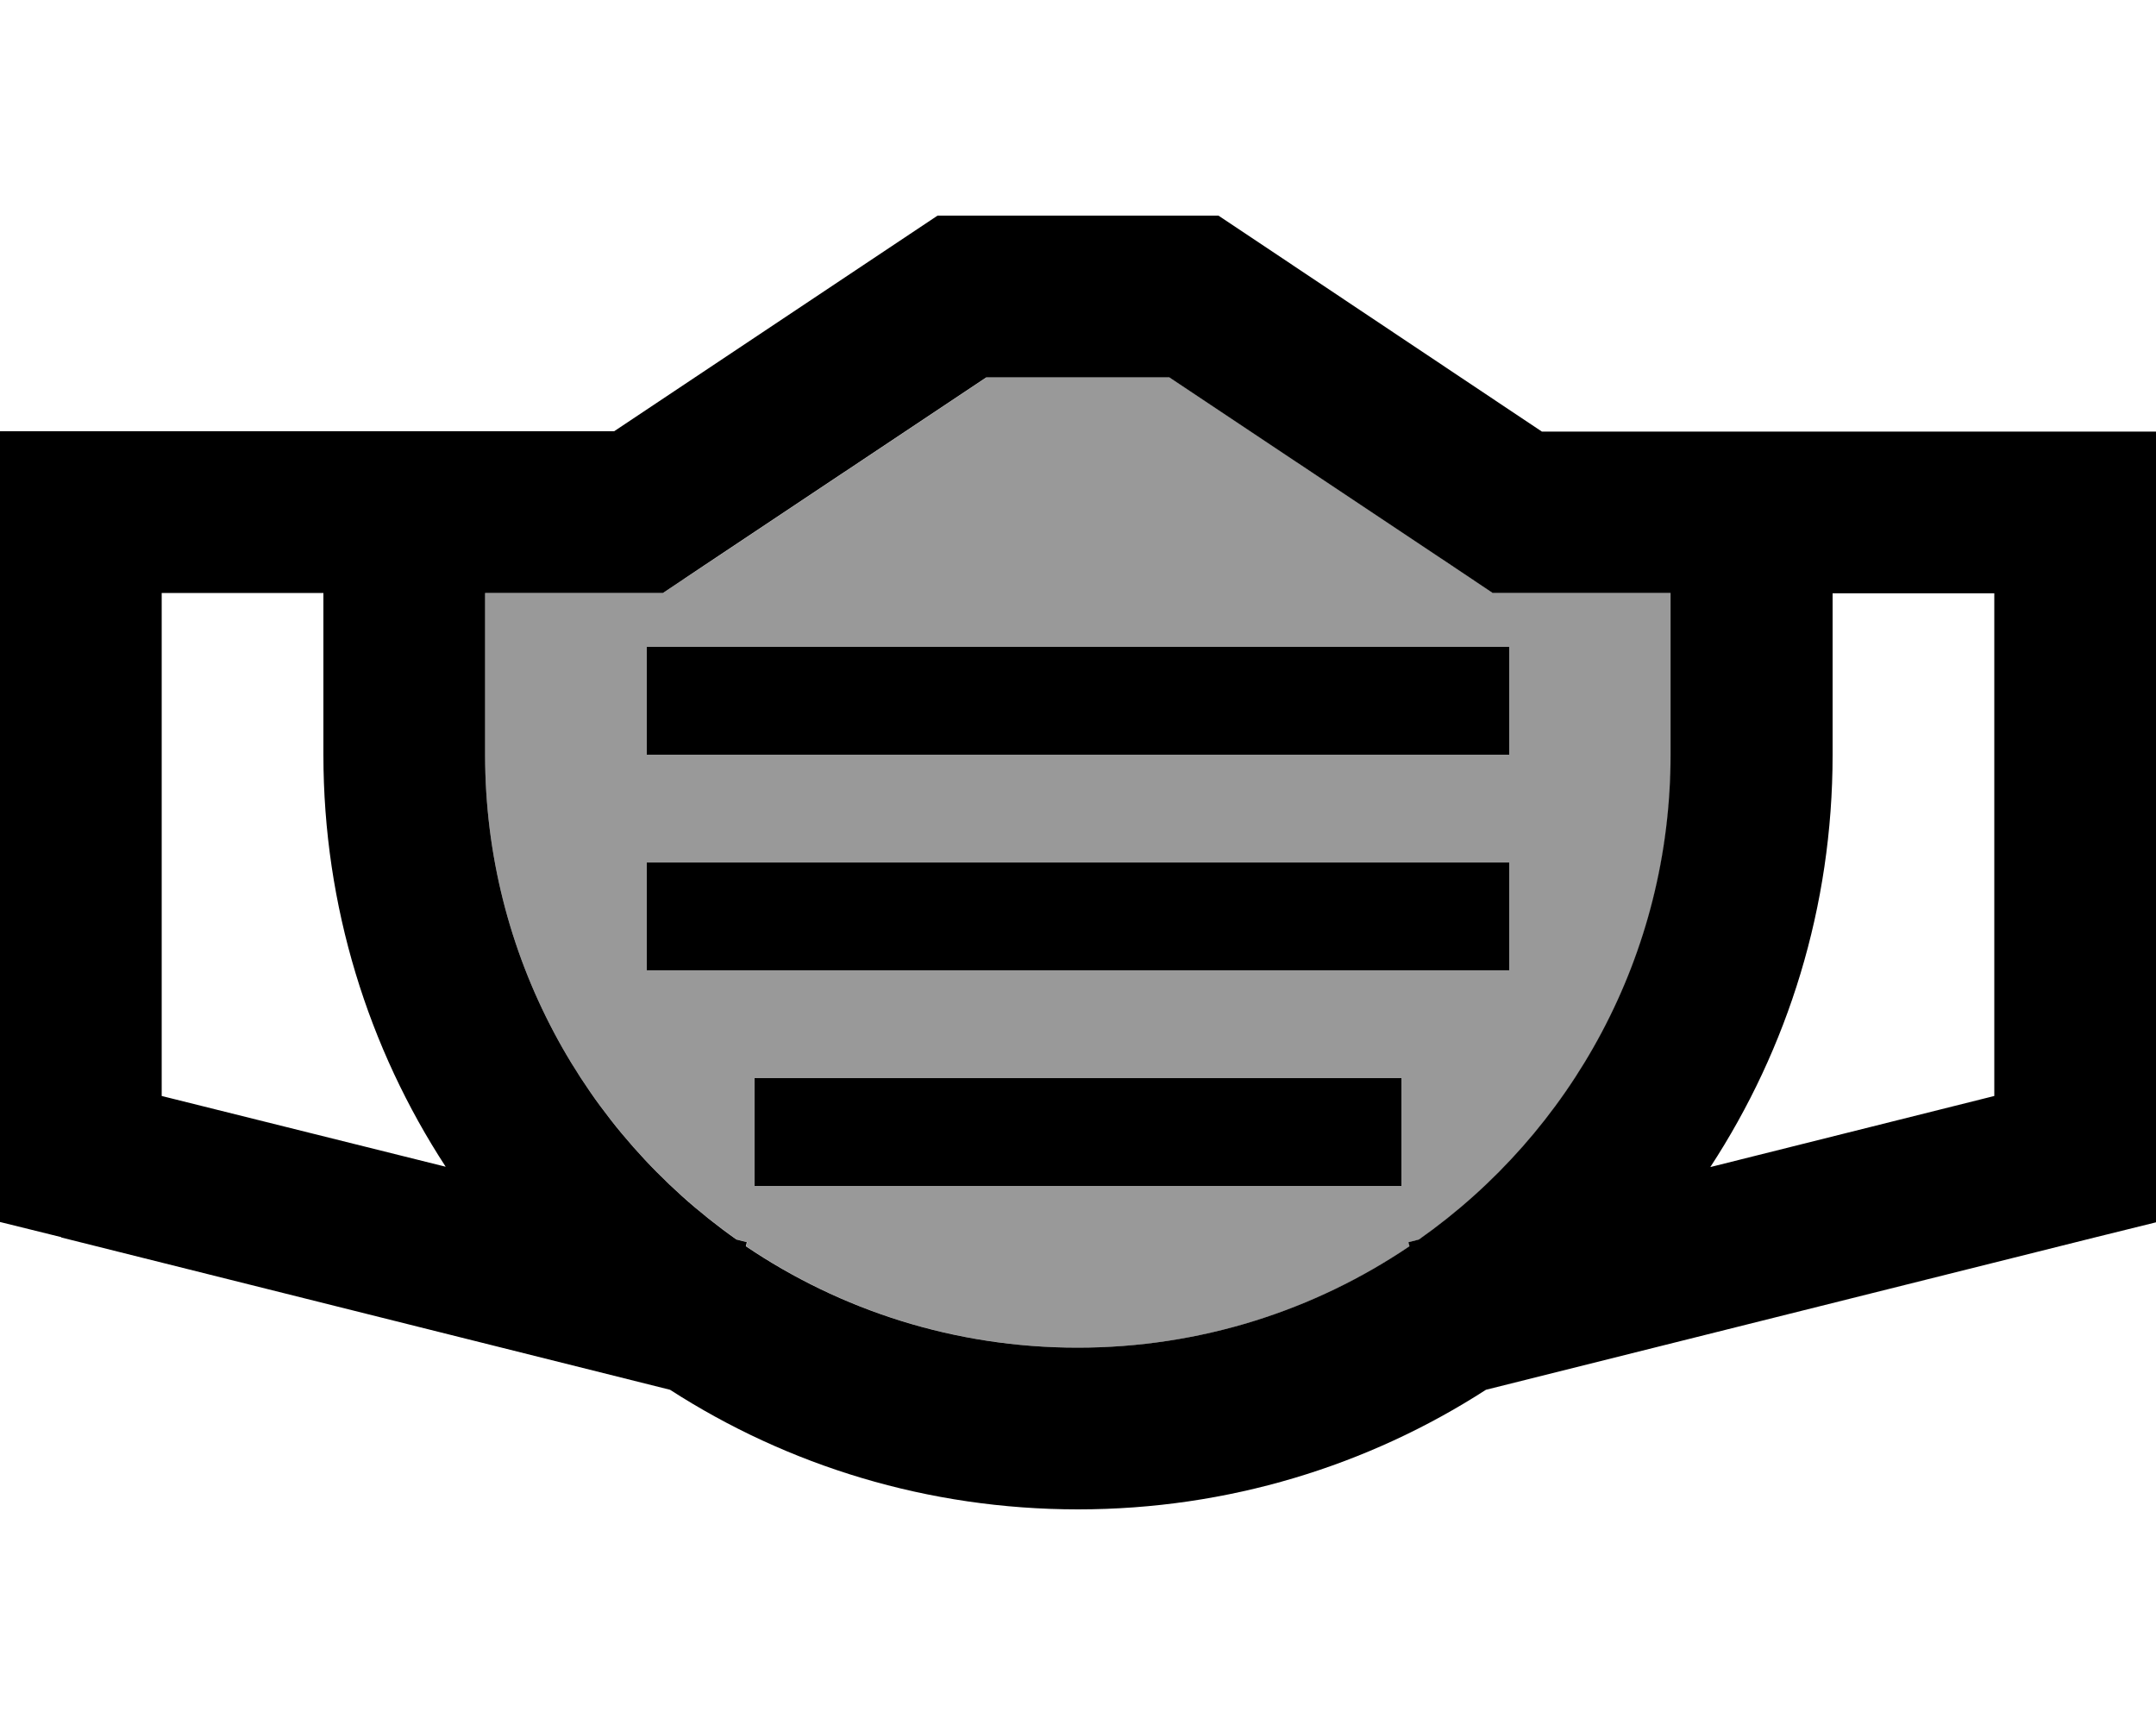 <svg xmlns="http://www.w3.org/2000/svg" viewBox="0 0 640 512"><!--! Font Awesome Pro 6.7.1 by @fontawesome - https://fontawesome.com License - https://fontawesome.com/license (Commercial License) Copyright 2024 Fonticons, Inc. --><defs><style>.fa-secondary{opacity:.4}</style></defs><path class="fa-secondary" d="M144 176l0 48c0 59.5 29.5 112.1 74.7 143.9l3.1 .8-.3 1.2c28.1 19 62 30.1 98.5 30.1s70.4-11.1 98.5-30.1l-.3-1.2 3.1-.8C466.5 336.1 496 283.5 496 224l0-48-38.3 0-14.5 0-12.1-8.1L347.2 112l-54.3 0-83.9 55.9L196.8 176l-14.5 0L144 176zm48 16l16 0 224 0 16 0 0 32-16 0-224 0-16 0 0-32zm0 64l16 0 224 0 16 0 0 32-16 0-224 0-16 0 0-32zm32 64l16 0 160 0 16 0 0 32-16 0-160 0-16 0 0-32z"/><path class="fa-primary" d="M196.8 176l12.1-8.1L292.8 112l54.3 0 83.9 55.9 12.1 8.1 14.5 0 38.3 0 0 48c0 59.5-29.5 112.1-74.7 143.9l-3.1 .8 .3 1.2c-28.1 19-62 30.1-98.5 30.1s-70.4-11.1-98.5-30.1l.3-1.2-3.1-.8C173.5 336.1 144 283.5 144 224l0-48 38.3 0 14.5 0zM96 224c0 45.1 13.4 87.2 36.3 122.3L48 325.3 48 176l48 0 0 48zM18.2 367.3l180.7 45.2C233.8 435 275.4 448 320 448s86.2-13 121.1-35.5l180.7-45.2 18.2-4.5 0-18.7 0-192 0-24-24 0-72 0-32 0-16 0-38.3 0L369.8 69.4 361.7 64 352 64l-64 0-9.7 0-8.1 5.4L182.3 128 144 128l-16 0-32 0-72 0L0 128l0 24L0 344l0 18.7 18.2 4.5zm573.8-42l-84.3 21.1c23-35.2 36.3-77.2 36.3-122.3l0-48 48 0 0 149.3zM208 192l-16 0 0 32 16 0 224 0 16 0 0-32-16 0-224 0zm-16 64l0 32 16 0 224 0 16 0 0-32-16 0-224 0-16 0zm48 64l-16 0 0 32 16 0 160 0 16 0 0-32-16 0-160 0z"/></svg>